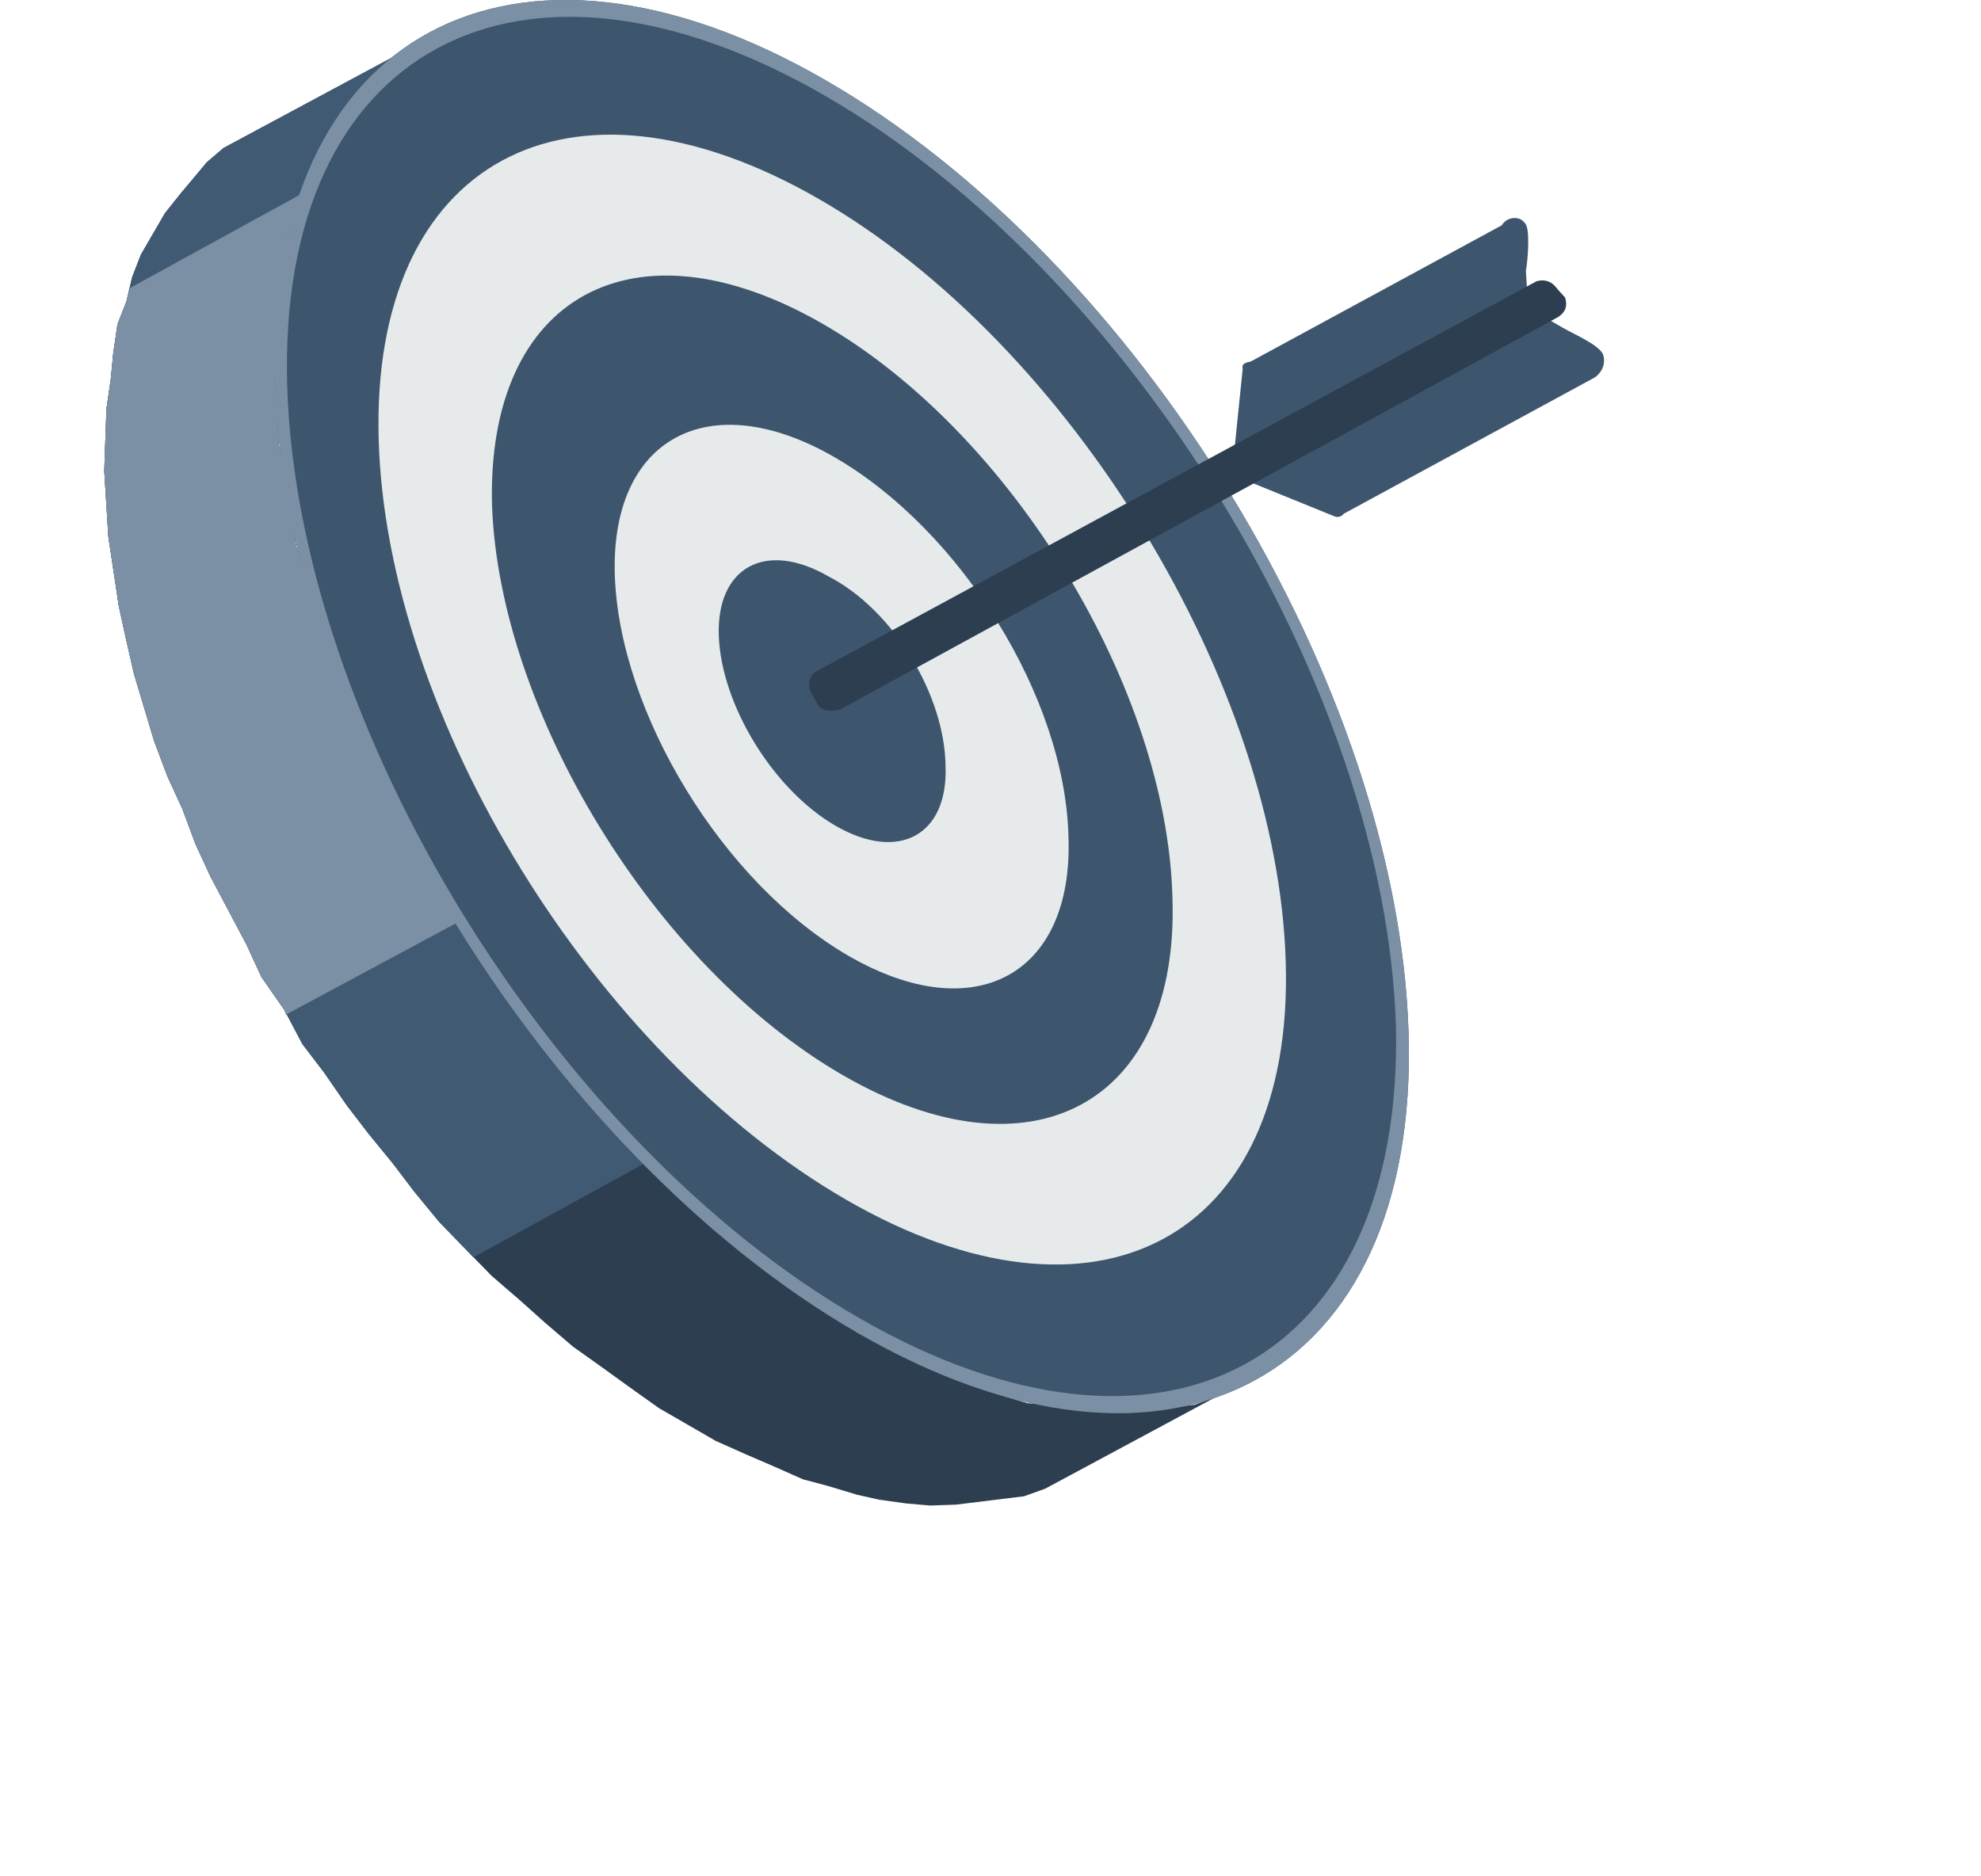<svg width="19" height="18" viewBox="0 0 19 18" fill="none" xmlns="http://www.w3.org/2000/svg">
<path fill-rule="evenodd" clip-rule="evenodd" d="M3.778 0.542L2.143 1.42L1.984 1.556L1.727 1.863L1.582 2.045L1.351 2.443L1.267 2.66L1.212 2.894L1.127 3.11L1.086 3.39L1.062 3.642L1.021 3.922L1 4.517L1.039 5.147L1.139 5.811L1.205 6.115L1.285 6.465L1.478 7.108L1.605 7.446L1.748 7.757L1.874 8.095L2.017 8.406L2.364 9.061L2.507 9.372L2.727 9.688L2.9 10.016L3.107 10.287L3.326 10.604L3.533 10.874L3.769 11.163L3.975 11.434L4.212 11.722L4.464 11.982L4.717 12.241L4.986 12.473L5.225 12.687L5.495 12.918L5.78 13.121L6.036 13.306L6.321 13.509L6.865 13.823L7.154 13.952L7.412 14.063L7.7 14.191L7.944 14.256L8.219 14.339L8.433 14.387L8.694 14.423L8.924 14.443L9.171 14.434L9.822 14.354L10.025 14.281L11.659 13.403L11.456 13.476L10.806 13.556L10.345 13.517L10.084 13.48L9.854 13.461L9.579 13.379L9.321 13.268L9.046 13.185L8.788 13.074L8.516 12.917L8.228 12.788L7.973 12.603L7.67 12.428L7.415 12.243L7.146 12.012L6.86 11.809L6.621 11.595L6.115 11.075L5.61 10.556L5.404 10.285L5.167 9.997L4.961 9.726L4.741 9.409L4.362 8.811L4.158 8.465L3.999 8.184L3.652 7.528L3.525 7.189L3.382 6.879L3.129 6.201L2.84 5.237L2.74 4.573L2.674 4.269L2.635 3.639L2.656 3.044L2.737 2.484L2.762 2.233L2.863 1.988L2.918 1.753L3.003 1.537L3.216 1.167L3.361 0.985L3.619 0.678L3.778 0.542Z" fill="#2C3E50"/>
<path fill-rule="evenodd" clip-rule="evenodd" d="M13.51 9.918C13.413 6.598 10.938 2.513 7.917 0.769C4.926 -0.958 2.537 0.319 2.635 3.639C2.732 6.959 5.207 11.044 8.228 12.788C11.219 14.515 13.608 13.238 13.51 9.918Z" fill="#3D566E"/>
<path fill-rule="evenodd" clip-rule="evenodd" d="M12.332 9.238C12.258 6.577 10.277 3.308 7.861 1.913C5.444 0.518 3.557 1.553 3.632 4.215C3.706 6.876 5.703 10.116 8.119 11.511C10.506 12.889 12.407 11.899 12.332 9.238Z" fill="#E6EAEB"/>
<path fill-rule="evenodd" clip-rule="evenodd" d="M11.245 8.61C11.193 6.607 9.708 4.156 7.895 3.109C6.082 2.063 4.667 2.839 4.719 4.843C4.787 6.817 6.272 9.269 8.085 10.315C9.898 11.362 11.313 10.585 11.245 8.61Z" fill="#3D566E"/>
<path fill-rule="evenodd" clip-rule="evenodd" d="M5.897 5.523C5.852 4.206 6.795 3.689 8.004 4.386C9.212 5.084 10.219 6.69 10.248 8.034C10.293 9.351 9.35 9.869 8.141 9.171C6.933 8.473 5.943 6.839 5.897 5.523Z" fill="#E6EAEB"/>
<path fill-rule="evenodd" clip-rule="evenodd" d="M9.069 7.354C9.092 8.013 8.62 8.271 8.016 7.923C7.412 7.574 6.917 6.757 6.894 6.098C6.872 5.44 7.343 5.181 7.947 5.53C8.568 5.85 9.063 6.668 9.069 7.354Z" fill="#3D566E"/>
<path fill-rule="evenodd" clip-rule="evenodd" d="M3.778 0.542L2.143 1.42L1.984 1.556L1.727 1.863L1.582 2.045L1.351 2.443L1.267 2.66L1.212 2.894L1.127 3.11L1.086 3.39L1.062 3.642L1.021 3.922L1 4.517L1.039 5.147L1.139 5.811L1.205 6.115L1.285 6.465L1.478 7.108L1.605 7.446L1.748 7.757L1.874 8.095L2.017 8.406L2.364 9.061L2.507 9.372L2.727 9.688L2.9 10.016L3.107 10.287L3.326 10.604L3.533 10.874L3.769 11.163L3.975 11.434L4.212 11.722L4.464 11.982L4.539 12.062L6.19 11.156L6.115 11.075L5.61 10.556L5.404 10.285L5.167 9.997L4.961 9.726L4.741 9.409L4.362 8.811L4.158 8.465L3.999 8.184L3.652 7.528L3.525 7.189L3.382 6.879L3.129 6.201L2.84 5.237L2.74 4.573L2.674 4.269L2.635 3.639L2.656 3.044L2.737 2.484L2.762 2.233L2.863 1.988L2.918 1.753L3.003 1.537L3.216 1.167L3.361 0.985L3.619 0.678L3.778 0.542Z" fill="#415A73"/>
<path fill-rule="evenodd" clip-rule="evenodd" d="M2.741 9.734L4.375 8.856L4.362 8.811L4.158 8.465L3.999 8.184L3.652 7.528L3.525 7.189L3.382 6.879L3.129 6.201L2.84 5.237L2.74 4.573L2.674 4.269L2.635 3.639L2.656 3.044L2.737 2.484L2.762 2.233L2.863 1.988L2.899 1.856L1.248 2.762L1.212 2.894L1.127 3.11L1.086 3.39L1.062 3.642L1.021 3.922L1 4.517L1.039 5.147L1.139 5.811L1.205 6.115L1.285 6.465L1.478 7.108L1.605 7.446L1.748 7.757L1.874 8.095L2.017 8.406L2.364 9.061L2.507 9.372L2.727 9.688L2.741 9.734Z" fill="#7B90A4"/>
<path fill-rule="evenodd" clip-rule="evenodd" d="M13.51 9.918C13.413 6.598 10.938 2.513 7.917 0.769C4.926 -0.958 2.537 0.319 2.635 3.639C2.732 6.959 5.207 11.044 8.228 12.788C11.219 14.515 13.608 13.238 13.51 9.918ZM13.389 9.848C13.459 13.076 11.164 14.332 8.233 12.64C5.303 10.948 2.855 6.954 2.755 3.709C2.655 0.464 4.981 -0.774 7.912 0.918C10.842 2.61 13.289 6.603 13.389 9.848Z" fill="#7B90A4"/>
<path fill-rule="evenodd" clip-rule="evenodd" d="M11.824 4.467L11.919 3.535C11.905 3.489 11.952 3.478 11.998 3.467L14.404 2.161C14.453 2.076 14.576 2.071 14.62 2.135C14.681 2.17 14.654 2.496 14.635 2.598L14.654 2.913L11.824 4.467Z" fill="#3D566E"/>
<path fill-rule="evenodd" clip-rule="evenodd" d="M11.912 4.593L12.793 4.951C12.824 4.968 12.87 4.957 12.887 4.929L15.292 3.623C15.355 3.583 15.404 3.498 15.377 3.406C15.349 3.314 15.091 3.203 15.001 3.151L14.698 2.977L11.912 4.593Z" fill="#3D566E"/>
<path fill-rule="evenodd" clip-rule="evenodd" d="M14.943 3.042L8.056 6.807C7.963 6.829 7.886 6.823 7.842 6.759L7.784 6.65C7.74 6.587 7.759 6.484 7.822 6.445L14.739 2.697C14.832 2.675 14.893 2.709 14.937 2.773L15.011 2.854C15.039 2.945 15.006 3.002 14.943 3.042Z" fill="#2C3E50"/>
</svg>
